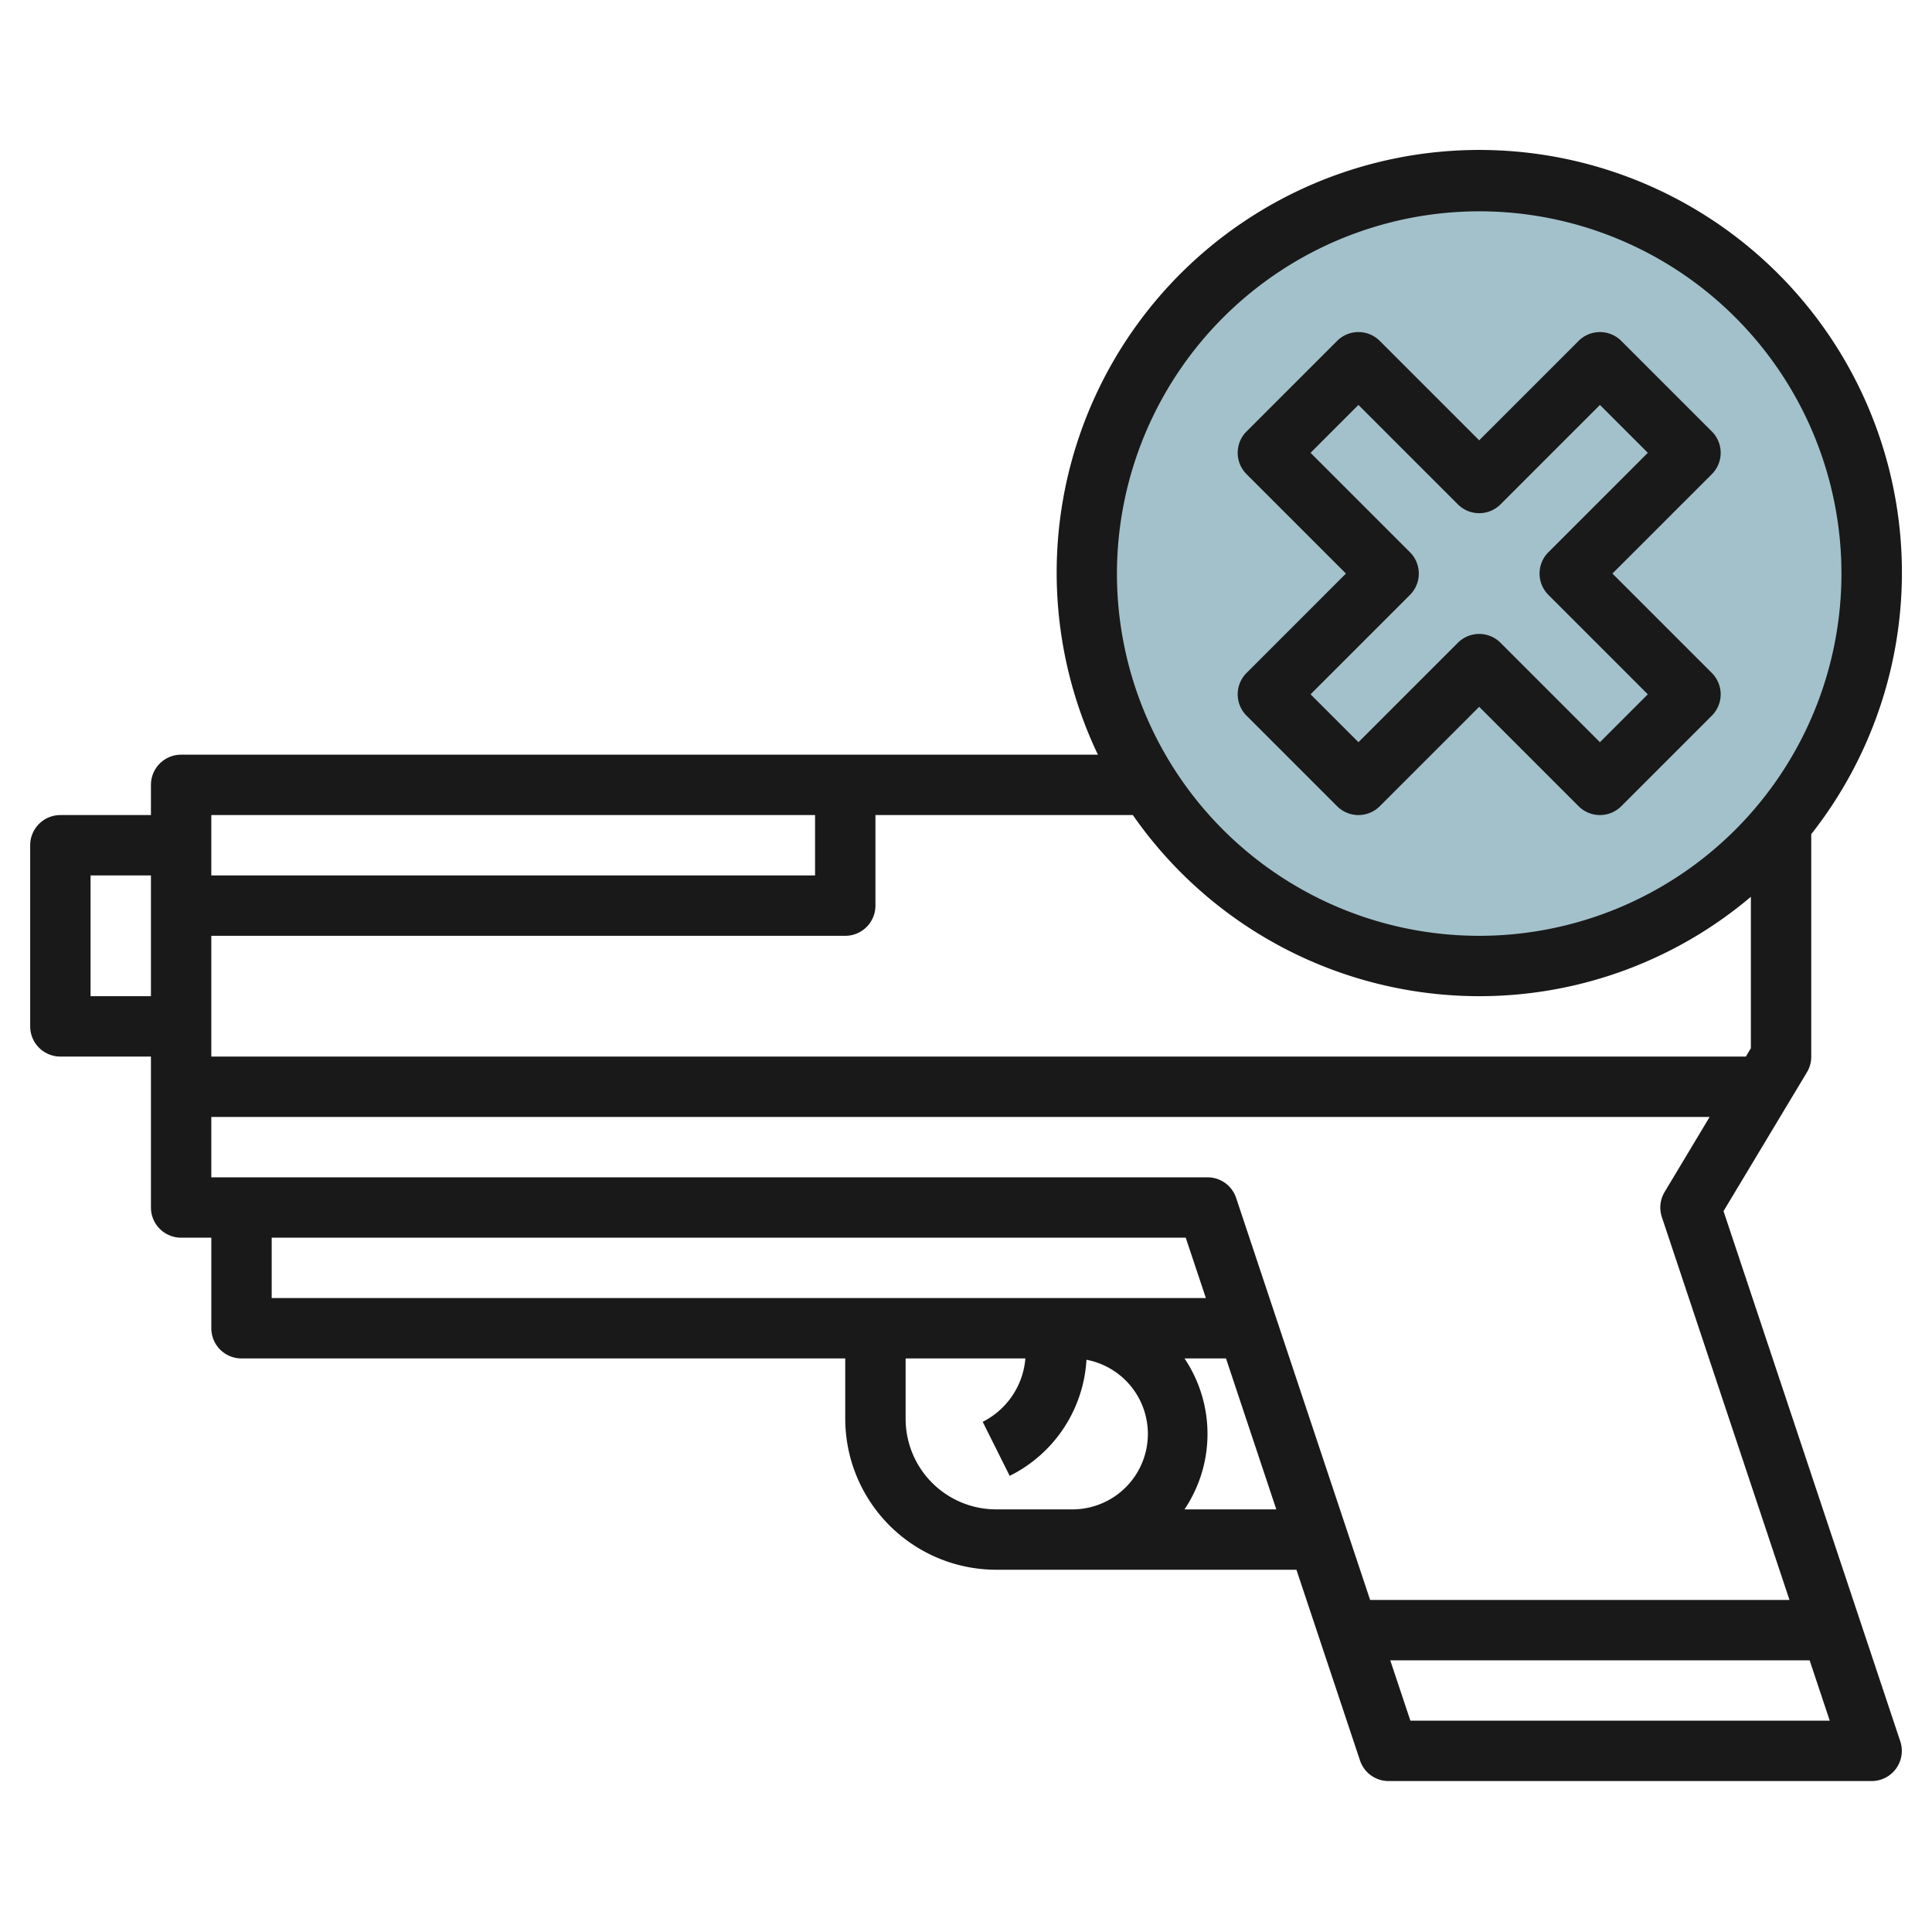 <?xml version="1.0"?>
<svg xmlns="http://www.w3.org/2000/svg" id="Layer_3" data-name="Layer 3" viewBox="0 0 64 64" width="512" height="512"><circle cx="49" cy="19" r="13" style="fill:#a3c1ca"/><path d="M57.094,40.12l2.763-4.6A1,1,0,0,0,60,35V27.632A14,14,0,1,0,36.37,25H6a1,1,0,0,0-1,1v1H2a1,1,0,0,0-1,1v6a1,1,0,0,0,1,1H5v5a1,1,0,0,0,1,1H7v3a1,1,0,0,0,1,1H28v2a5.006,5.006,0,0,0,5,5h9.946l2.105,6.316A1,1,0,0,0,46,59H62a1,1,0,0,0,.949-1.316ZM59.279,53H45.387L40.949,39.684A1,1,0,0,0,40,39H7V37H56.634l-1.491,2.485a1,1,0,0,0-.092.831ZM49,7A12,12,0,1,1,37,19,12.013,12.013,0,0,1,49,7Zm0,26a13.929,13.929,0,0,0,9-3.292v5.015L57.834,35H7V31H28a1,1,0,0,0,1-1V27h8.527A13.986,13.986,0,0,0,49,33ZM27,27v2H7V27ZM3,33V29H5v4Zm6,8H39.279l.667,2H9Zm26,9H33a3,3,0,0,1-3-3V45h3.967a2.588,2.588,0,0,1-1.414,2.1l.894,1.79a4.592,4.592,0,0,0,2.544-3.846A2.5,2.5,0,0,1,35.5,50Zm4.238,0a4.482,4.482,0,0,0,0-5h1.375l1.666,5Zm7.483,7-.667-2H59.946l.667,2Z" style="fill:#191919"/><path d="M41.293,23.707l3,3a1,1,0,0,0,1.414,0L49,23.414l3.293,3.293a1,1,0,0,0,1.414,0l3-3a1,1,0,0,0,0-1.414L53.414,19l3.293-3.293a1,1,0,0,0,0-1.414l-3-3a1,1,0,0,0-1.414,0L49,14.586l-3.293-3.293a1,1,0,0,0-1.414,0l-3,3a1,1,0,0,0,0,1.414L44.586,19l-3.293,3.293A1,1,0,0,0,41.293,23.707Zm5.414-4a1,1,0,0,0,0-1.414L43.414,15,45,13.414l3.293,3.293a1,1,0,0,0,1.414,0L53,13.414,54.586,15l-3.293,3.293a1,1,0,0,0,0,1.414L54.586,23,53,24.586l-3.293-3.293a1,1,0,0,0-1.414,0L45,24.586,43.414,23Z" style="fill:#191919"/></svg>
